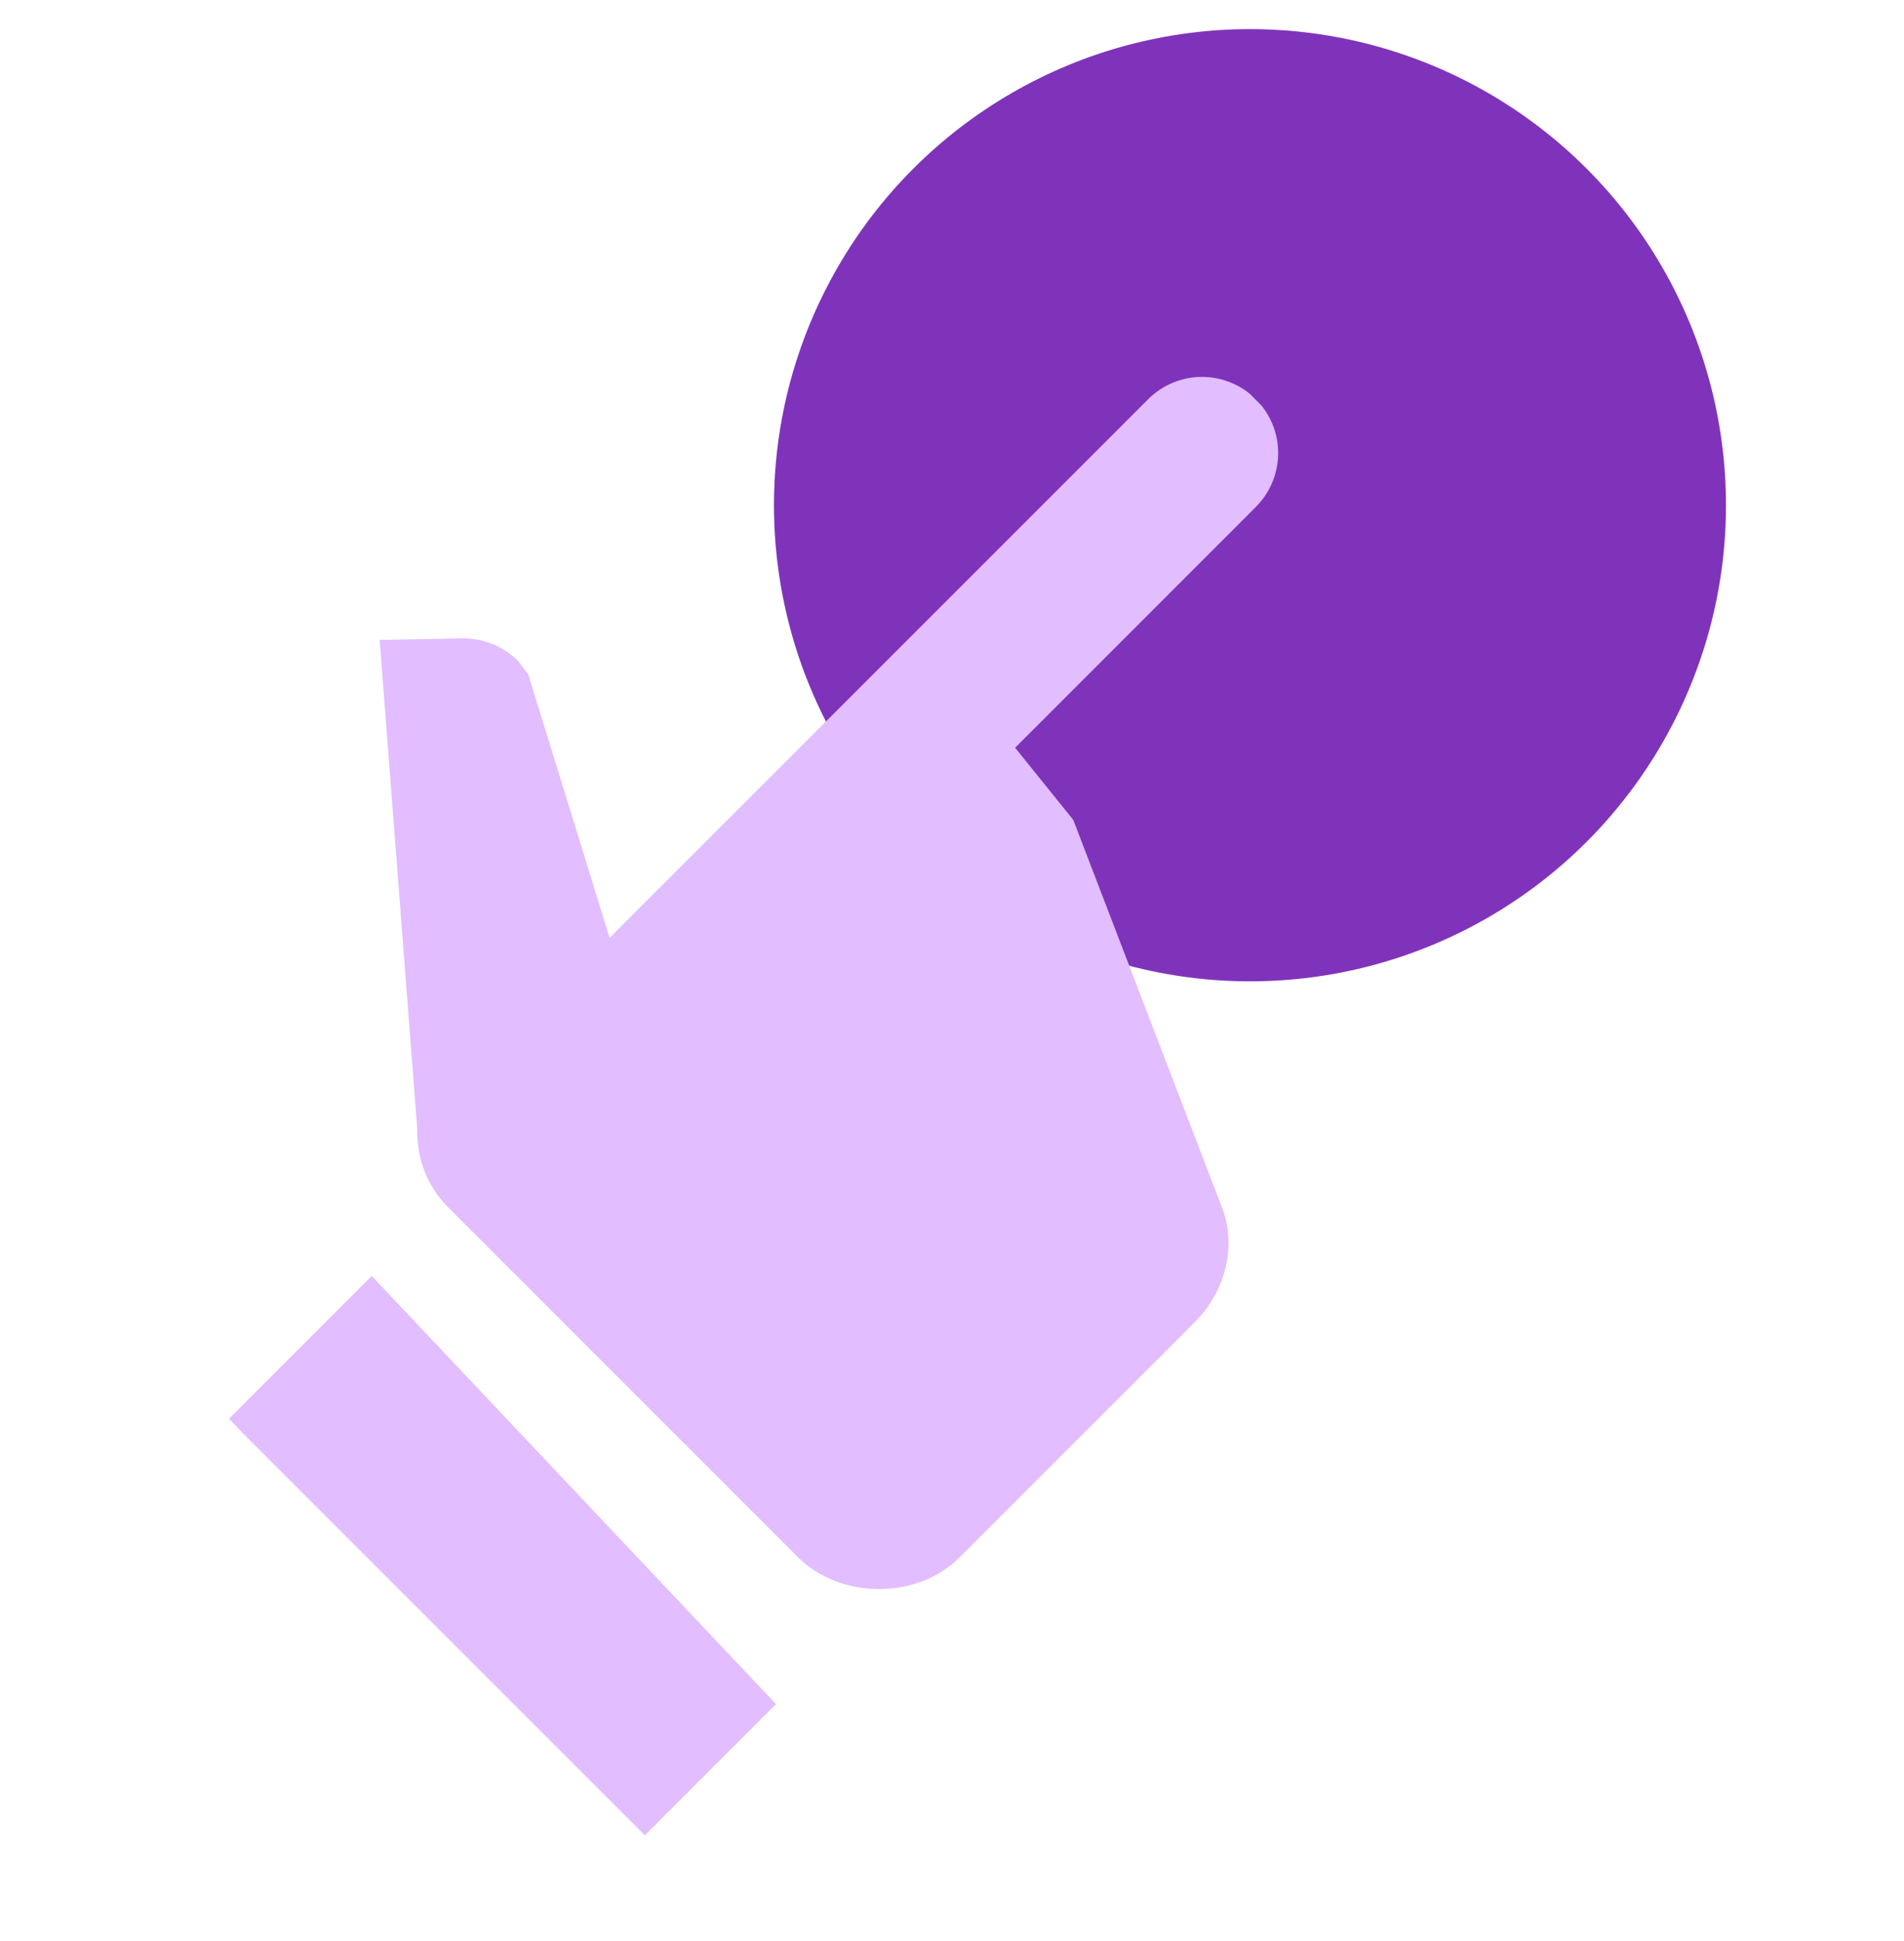 <svg width="52" height="53" viewBox="0 0 52 53" fill="none" xmlns="http://www.w3.org/2000/svg">
<g clip-path="url(#clip0_263_1094)">
<ellipse cx="34.138" cy="13.795" rx="13" ry="13" fill="#7F33BB"/>
<g clip-path="url(#clip1_263_1094)">
<path d="M31.357 10.901L16.649 25.608L14.428 18.416L14.149 18.049C13.722 17.622 13.163 17.416 12.59 17.431L10.369 17.475L11.398 30.859C11.384 31.639 11.663 32.389 12.237 32.962L21.797 42.522C22.929 43.655 25.032 43.699 26.209 42.522L32.622 36.11C33.519 35.213 33.784 33.918 33.342 32.889L29.312 22.387L27.724 20.417L34.298 13.842C34.688 13.452 34.908 12.923 34.908 12.371C34.908 11.82 34.688 11.291 34.298 10.901C33.908 10.511 33.379 10.291 32.828 10.291C32.276 10.291 31.747 10.511 31.357 10.901Z" fill="#E2BDFF"/>
<path d="M21.193 46.53L10.153 34.84L6.256 38.737L17.297 50.427L21.193 46.53Z" fill="#E2BDFF"/>
</g>
</g>
<defs>
<clipPath id="clip0_263_1094">
<rect width="52" height="52" fill="white" transform="translate(0 0.791)"/>
</clipPath>
<clipPath id="clip1_263_1094">
<rect width="39.52" height="31.2" fill="white" transform="matrix(-0.707 0.707 0.707 0.707 25.468 2.088)"/>
</clipPath>
</defs>
</svg>
